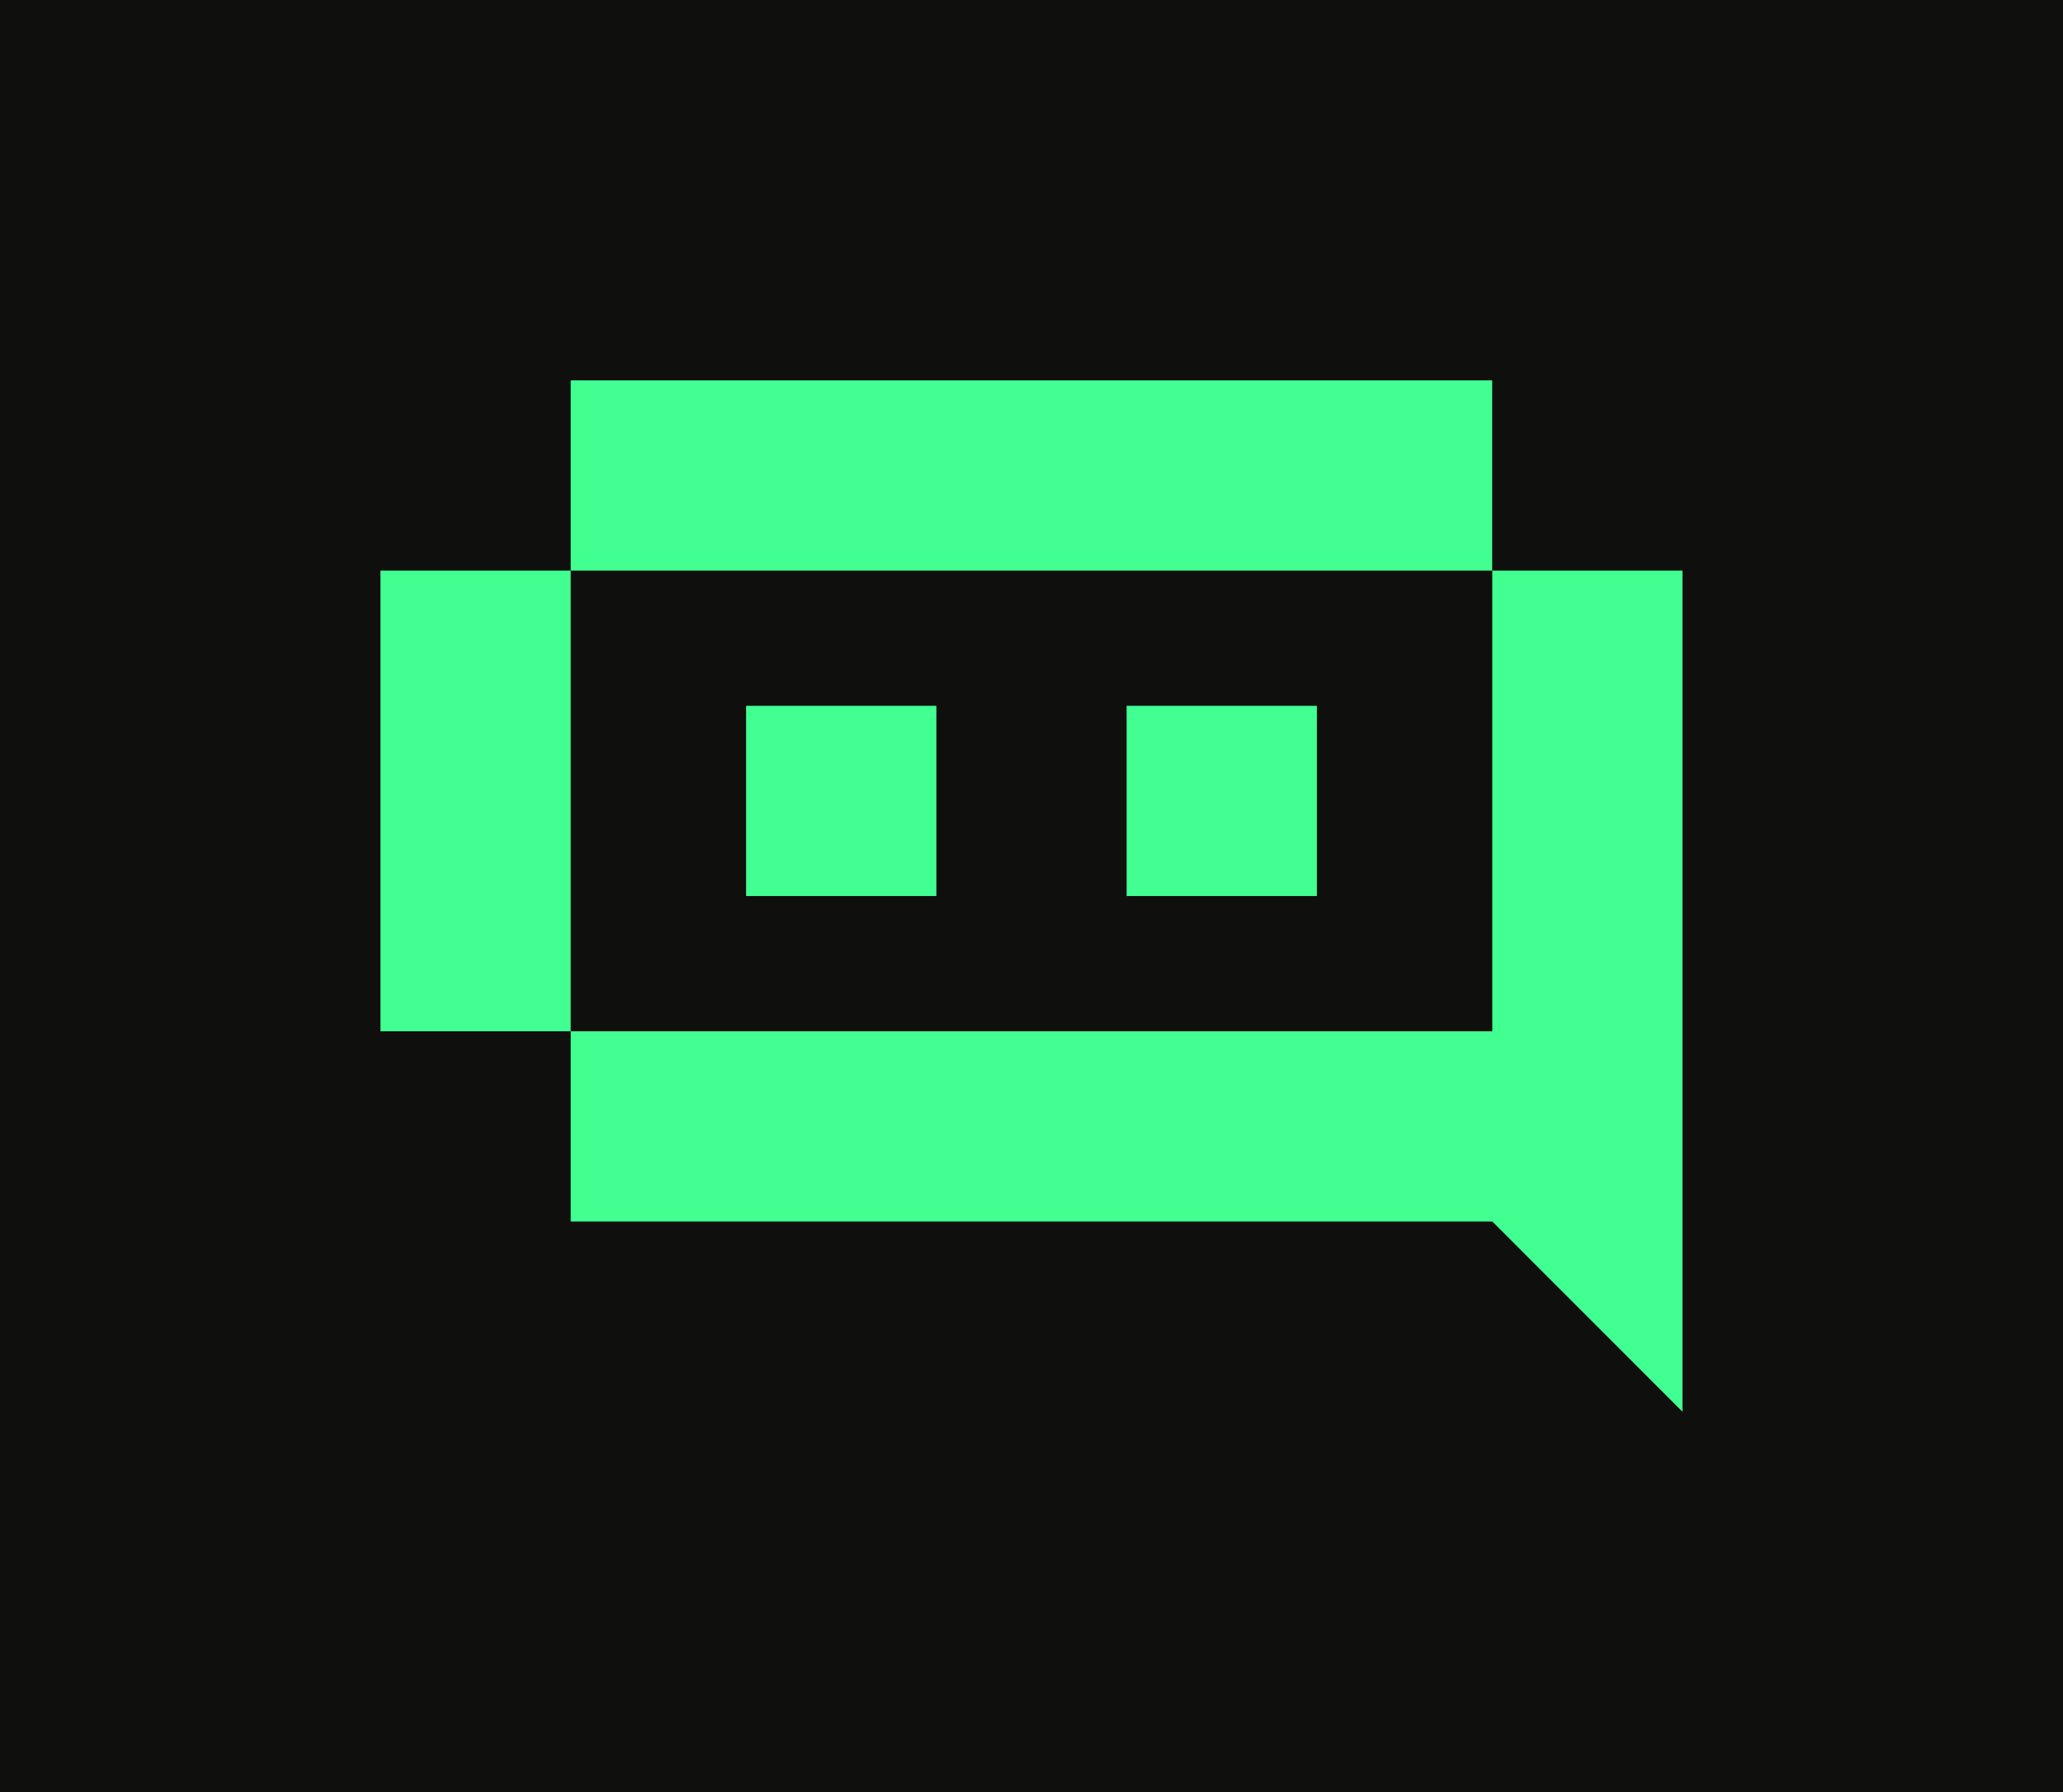 <?xml version="1.0" encoding="UTF-8"?>
<svg xmlns="http://www.w3.org/2000/svg" id="_Шар_1" data-name="Шар 1" viewBox="0 0 230.19 200">
  <defs>
    <style>
      .cls-1 {
        fill: #0f0f0d;
      }

      .cls-2 {
        fill: #41ff91;
      }
    </style>
  </defs>
  <rect class="cls-1" x="0" y="0" width="231.35" height="200"></rect>
  <g>
    <polygon class="cls-2" points="166.51 63.68 166.51 115.09 63.68 115.09 63.68 136.32 166.51 136.32 187.73 157.55 187.73 136.32 187.73 63.68 166.51 63.68"></polygon>
    <rect class="cls-2" x="63.68" y="42.45" width="102.82" height="21.23"></rect>
    <rect class="cls-2" x="42.45" y="63.68" width="21.23" height="51.41"></rect>
    <rect class="cls-2" x="125.71" y="78.77" width="21.23" height="21.23"></rect>
    <rect class="cls-2" x="83.25" y="78.77" width="21.23" height="21.23"></rect>
  </g>
</svg>
